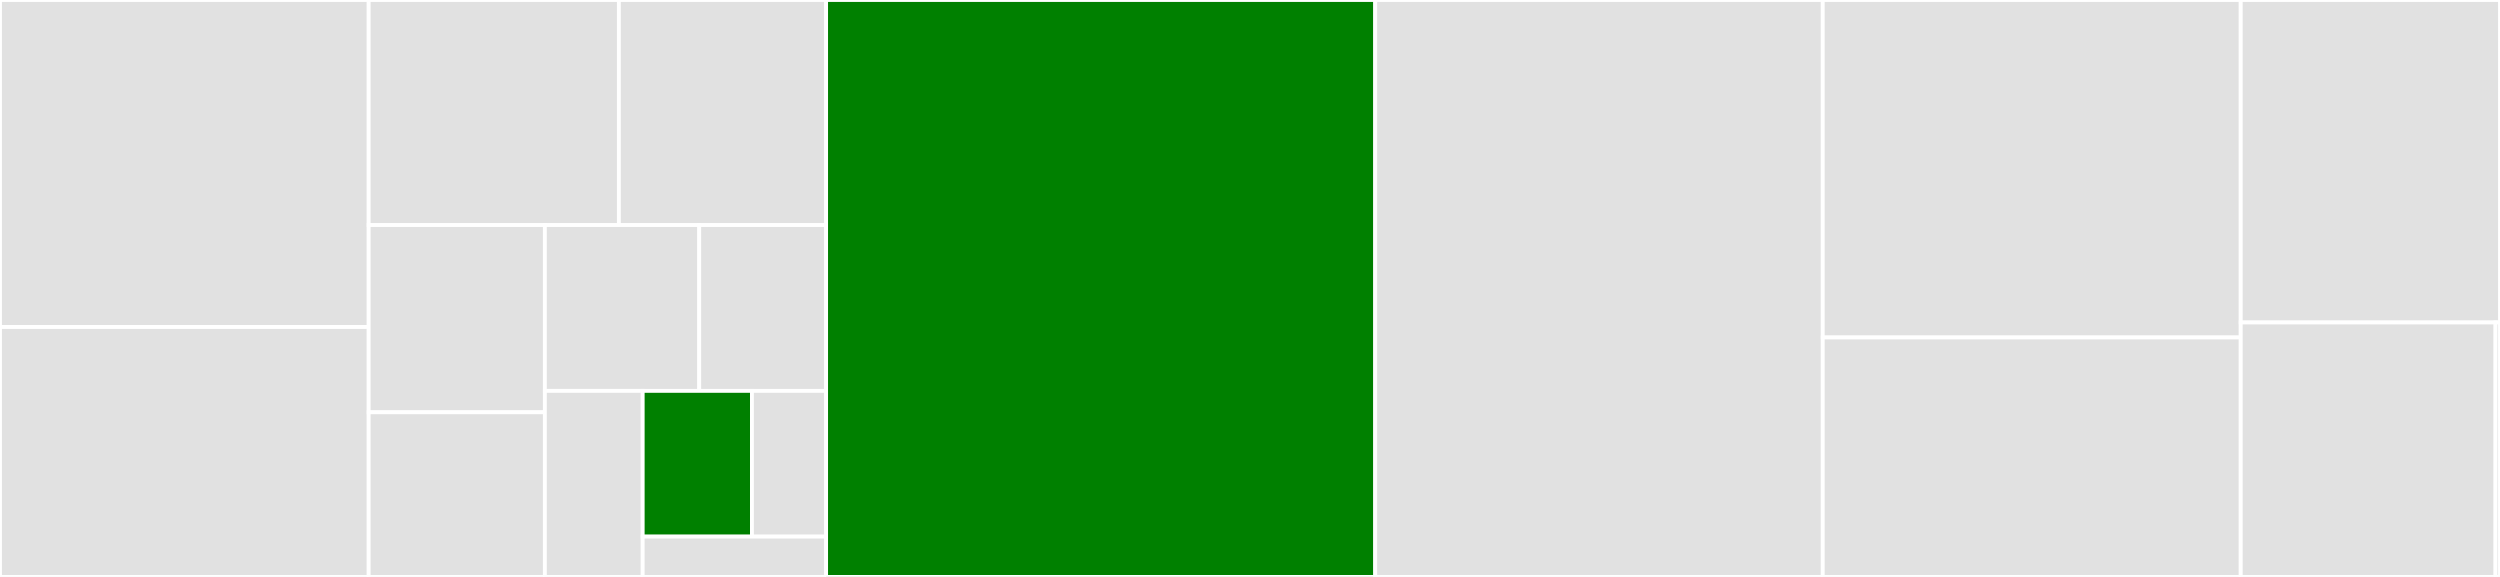 <svg baseProfile="full" width="650" height="150" viewBox="0 0 650 150" version="1.1"
xmlns="http://www.w3.org/2000/svg" xmlns:ev="http://www.w3.org/2001/xml-events"
xmlns:xlink="http://www.w3.org/1999/xlink">

<rect x="0" y="0" width="650" height="150" fill="#333333" stroke="none"/>

<style>rect.s{mask:url(#mask);}</style>
<defs>
  <pattern id="white" width="4" height="4" patternUnits="userSpaceOnUse" patternTransform="rotate(45)">
    <rect width="2" height="2" transform="translate(0,0)" fill="white"></rect>
  </pattern>
  <mask id="mask">
    <rect x="0" y="0" width="100%" height="100%" fill="url(#white)"></rect>
  </mask>
</defs>

<rect x="0" y="0" width="95.86" height="85.027" fill="#e1e1e1" stroke="white" stroke-width="1" class=" tooltipped" data-content="utils/fit_model.py"><title>utils/fit_model.py</title></rect>
<rect x="0" y="85.027" width="95.86" height="64.973" fill="#e1e1e1" stroke="white" stroke-width="1" class=" tooltipped" data-content="utils/make_obsdata_from_model.py"><title>utils/make_obsdata_from_model.py</title></rect>
<rect x="95.86" y="0" width="65.049" height="58.513" fill="#e1e1e1" stroke="white" stroke-width="1" class=" tooltipped" data-content="utils/mock_spectra_data.py"><title>utils/mock_spectra_data.py</title></rect>
<rect x="160.908" y="0" width="53.879" height="58.513" fill="#e1e1e1" stroke="white" stroke-width="1" class=" tooltipped" data-content="utils/scale_spex_spec.py"><title>utils/scale_spex_spec.py</title></rect>
<rect x="95.86" y="58.513" width="45.806" height="48.681" fill="#e1e1e1" stroke="white" stroke-width="1" class=" tooltipped" data-content="utils/plot_modspec.py"><title>utils/plot_modspec.py</title></rect>
<rect x="95.86" y="107.194" width="45.806" height="42.806" fill="#e1e1e1" stroke="white" stroke-width="1" class=" tooltipped" data-content="utils/plot_mspec.py"><title>utils/plot_mspec.py</title></rect>
<rect x="141.666" y="58.513" width="40.128" height="43.115" fill="#e1e1e1" stroke="white" stroke-width="1" class=" tooltipped" data-content="utils/merge_stis_spec.py"><title>utils/merge_stis_spec.py</title></rect>
<rect x="181.793" y="58.513" width="32.994" height="43.115" fill="#e1e1e1" stroke="white" stroke-width="1" class=" tooltipped" data-content="utils/merge_spex_spec.py"><title>utils/merge_spex_spec.py</title></rect>
<rect x="141.666" y="101.628" width="25.434" height="48.372" fill="#e1e1e1" stroke="white" stroke-width="1" class=" tooltipped" data-content="utils/make_all_tlusty_obsdata.py"><title>utils/make_all_tlusty_obsdata.py</title></rect>
<rect x="167.099" y="101.628" width="28.41" height="37.892" fill="green" stroke="white" stroke-width="1" class=" tooltipped" data-content="utils/calc_ext.py"><title>utils/calc_ext.py</title></rect>
<rect x="195.509" y="101.628" width="19.278" height="37.892" fill="#e1e1e1" stroke="white" stroke-width="1" class=" tooltipped" data-content="utils/plot_bandpasses.py"><title>utils/plot_bandpasses.py</title></rect>
<rect x="167.099" y="139.519" width="47.688" height="10.481" fill="#e1e1e1" stroke="white" stroke-width="1" class=" tooltipped" data-content="utils/helpers.py"><title>utils/helpers.py</title></rect>
<rect x="214.787" y="0" width="142.764" height="150.0" fill="green" stroke="white" stroke-width="1" class=" tooltipped" data-content="extdata.py"><title>extdata.py</title></rect>
<rect x="357.551" y="0" width="116.364" height="150.0" fill="#e1e1e1" stroke="white" stroke-width="1" class=" tooltipped" data-content="stardata.py"><title>stardata.py</title></rect>
<rect x="473.916" y="0" width="108.675" height="87.736" fill="#e1e1e1" stroke="white" stroke-width="1" class=" tooltipped" data-content="plotting/plot_ext.py"><title>plotting/plot_ext.py</title></rect>
<rect x="473.916" y="87.736" width="108.675" height="62.264" fill="#e1e1e1" stroke="white" stroke-width="1" class=" tooltipped" data-content="plotting/plot_spec.py"><title>plotting/plot_spec.py</title></rect>
<rect x="582.591" y="0" width="67.409" height="83.84" fill="#e1e1e1" stroke="white" stroke-width="1" class=" tooltipped" data-content="merge_obsspec.py"><title>merge_obsspec.py</title></rect>
<rect x="582.591" y="83.84" width="66.247" height="66.16" fill="#e1e1e1" stroke="white" stroke-width="1" class=" tooltipped" data-content="modeldata.py"><title>modeldata.py</title></rect>
<rect x="648.838" y="83.84" width="1.162" height="66.16" fill="#e1e1e1" stroke="white" stroke-width="1" class=" tooltipped" data-content="__init__.py"><title>__init__.py</title></rect>
</svg>